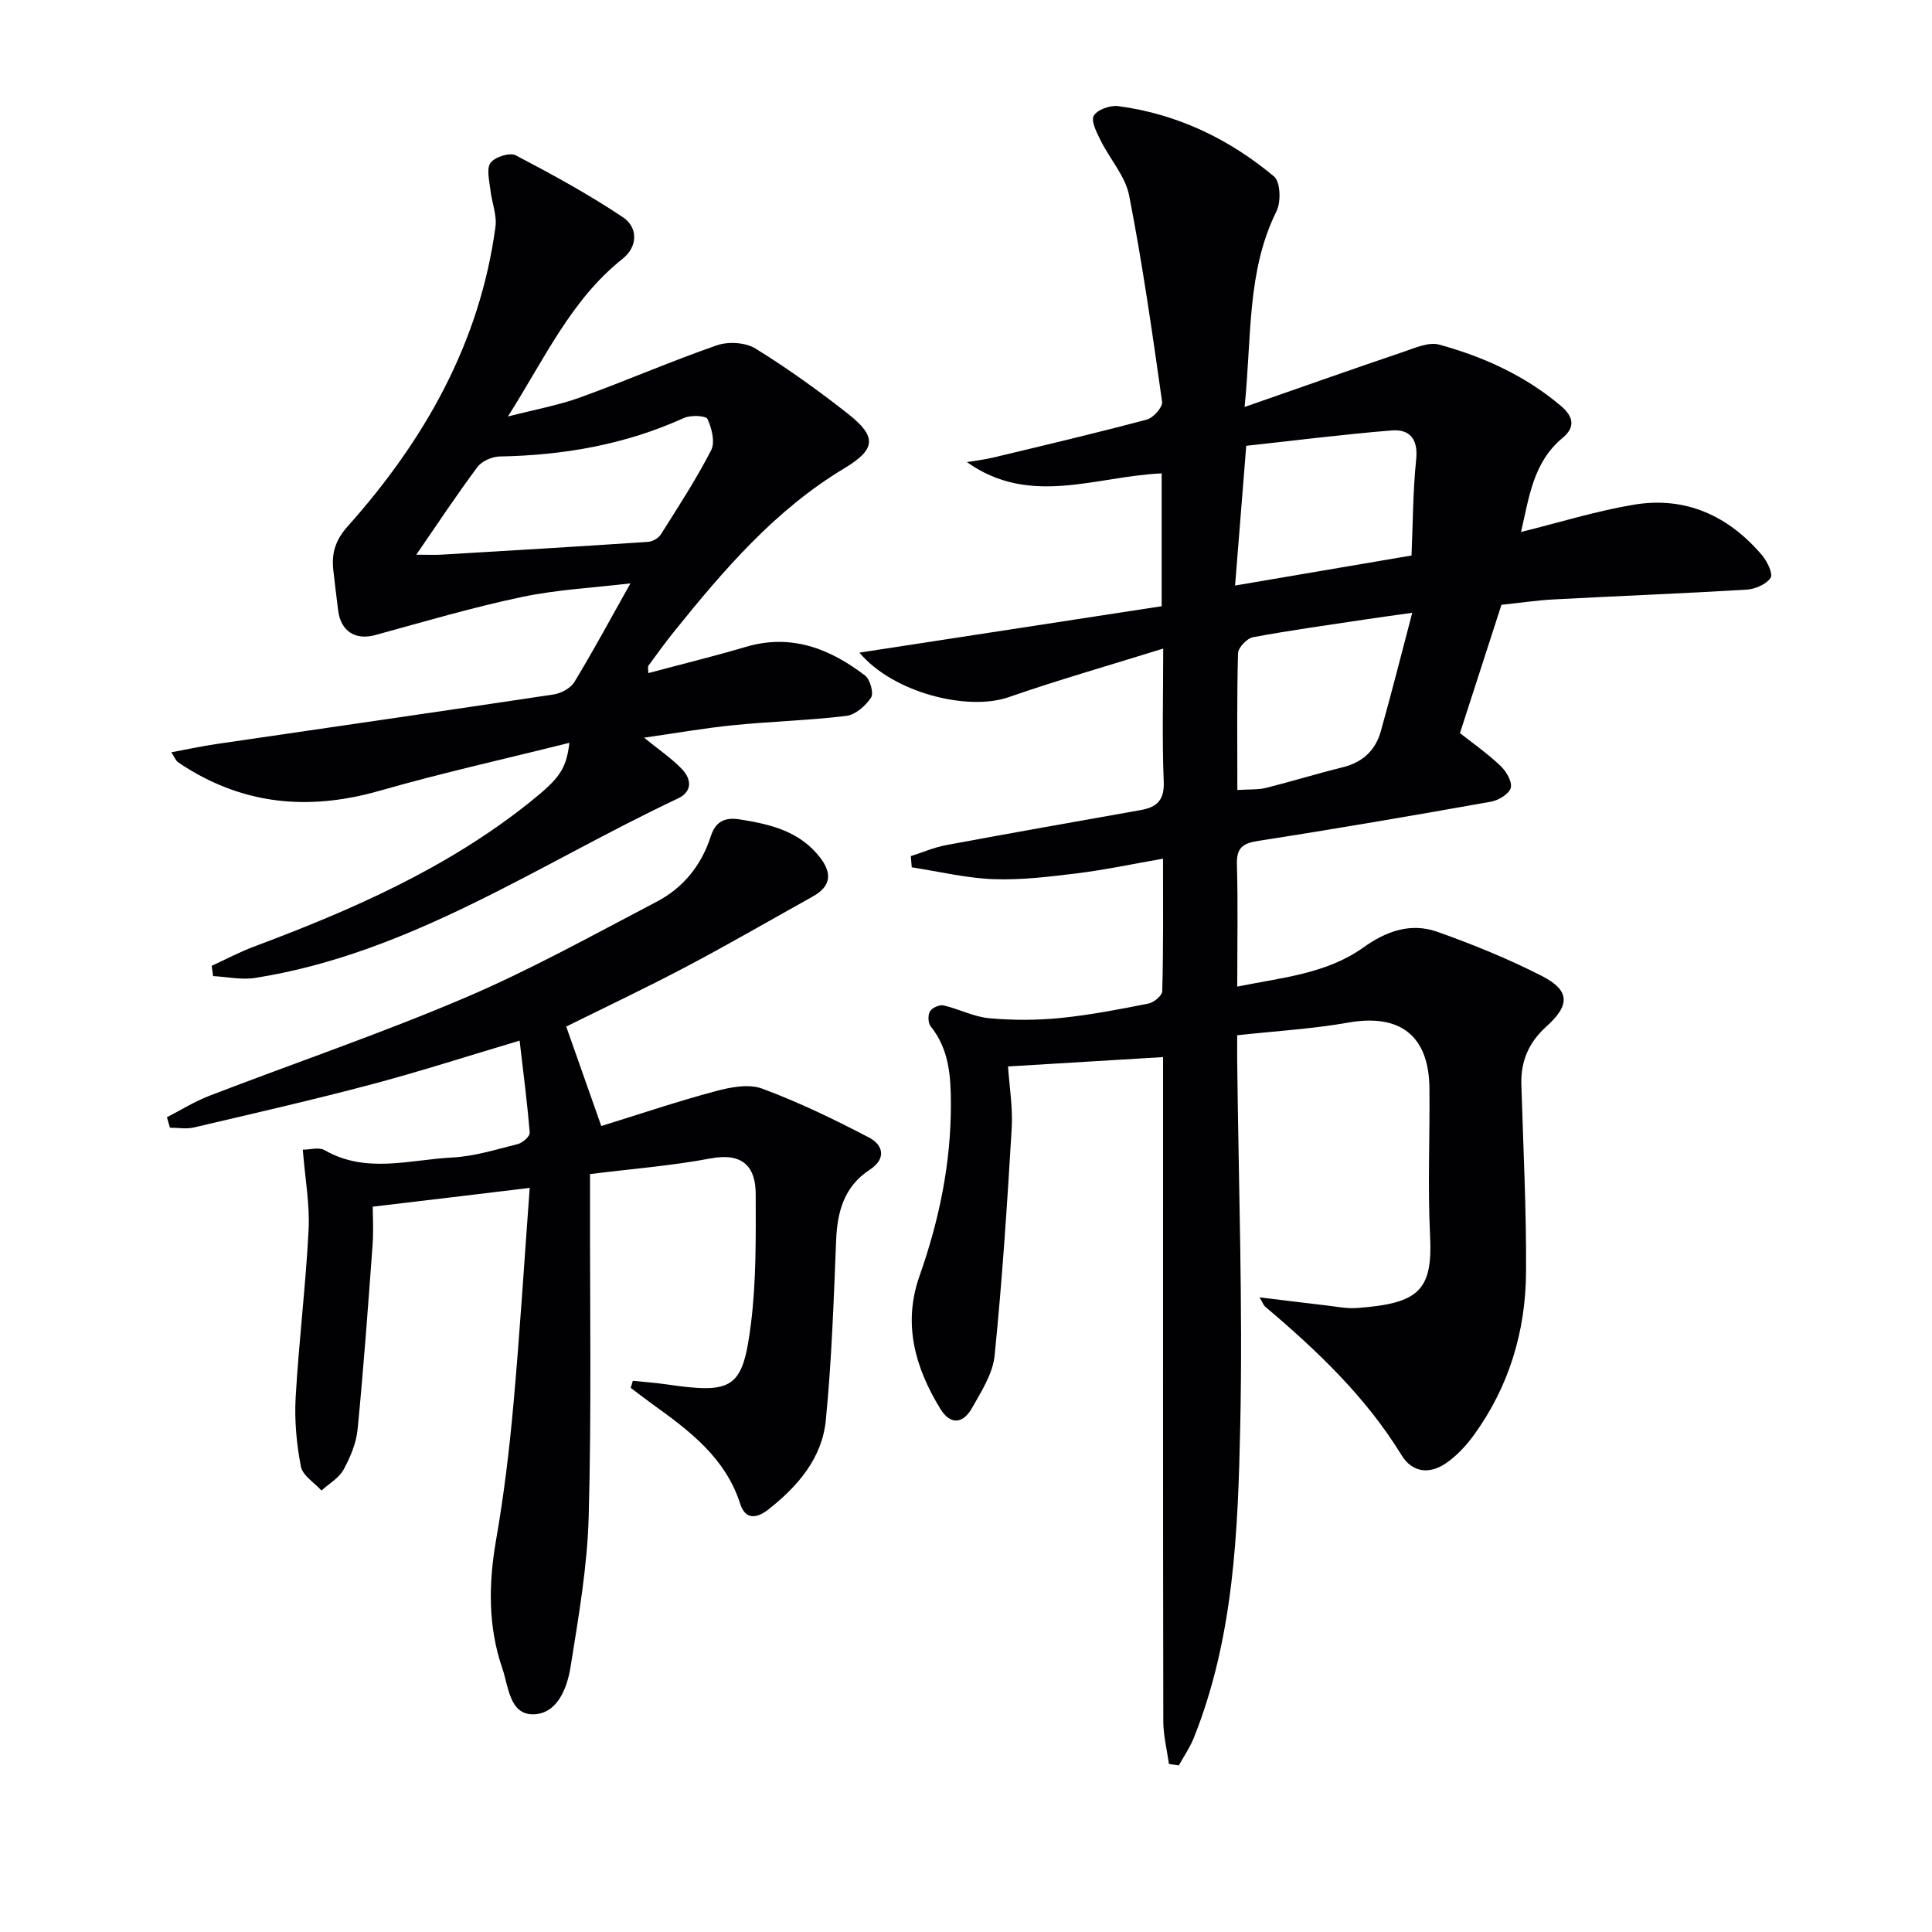 <svg enable-background="new 0 0 400 400" viewBox="0 0 400 400" xmlns="http://www.w3.org/2000/svg"><g fill="#010103"><path d="m240.79 177.78c-6.31 1.1-11.97 2.31-17.7 3.02-5.77.71-11.62 1.43-17.4 1.22-5.66-.21-11.28-1.58-16.92-2.45-.07-.77-.13-1.55-.2-2.32 2.45-.78 4.86-1.82 7.37-2.29 13.38-2.49 26.77-4.86 40.17-7.23 3.4-.6 4.99-2.03 4.83-5.95-.36-8.61-.11-17.24-.11-27.5-11.32 3.53-21.76 6.5-32 10.06-8.46 2.95-23.95-.9-30.89-9.22 21.27-3.26 41.77-6.41 62.57-9.61 0-9.2 0-18.26 0-27.5-13.63.59-27.24 6.98-40.33-2.34 1.8-.3 3.63-.5 5.41-.93 10.64-2.55 21.3-5.06 31.87-7.88 1.34-.36 3.3-2.58 3.14-3.68-2.02-14.27-4.06-28.55-6.82-42.69-.78-4.01-3.98-7.53-5.88-11.36-.81-1.64-2.07-4.05-1.45-5.16.71-1.26 3.4-2.22 5.06-2 12.18 1.61 22.94 6.77 32.27 14.57 1.32 1.1 1.47 5.24.52 7.16-6.17 12.43-5.12 25.82-6.62 40.56 11.71-4.08 22.27-7.82 32.87-11.41 2.4-.81 5.24-2.1 7.42-1.5 9.19 2.52 17.81 6.43 25.2 12.69 2.58 2.19 3.06 4.37.35 6.62-6.17 5.12-6.94 12.43-8.61 19.48 8.04-1.99 15.62-4.36 23.38-5.65 10.69-1.78 19.57 2.29 26.52 10.46 1.08 1.27 2.33 3.88 1.77 4.7-.91 1.34-3.2 2.32-4.97 2.43-13.28.8-26.58 1.31-39.86 2.02-3.63.19-7.25.74-10.89 1.12-2.85 8.8-5.64 17.45-8.59 26.56 2.52 1.99 5.62 4.16 8.35 6.74 1.2 1.13 2.49 3.27 2.17 4.58-.3 1.25-2.53 2.6-4.09 2.88-16.01 2.85-32.04 5.61-48.11 8.1-3.27.51-4.6 1.4-4.5 4.89.23 8.14.07 16.28.07 25.29 9.37-1.88 18.51-2.66 26.13-8.11 4.81-3.43 9.85-5.17 15.35-3.21 7.33 2.61 14.6 5.56 21.52 9.09 5.91 3.01 5.96 6.04.98 10.52-3.58 3.22-5.3 7.12-5.16 11.93.38 12.97 1.06 25.94.97 38.91-.08 12.22-3.51 23.65-10.76 33.67-1.63 2.25-3.63 4.41-5.92 5.95-3.32 2.23-6.87 1.91-9.1-1.74-7.42-12.11-17.53-21.69-28.24-30.75-.32-.27-.47-.76-1.15-1.92 5.01.61 9.36 1.16 13.71 1.66 2.15.25 4.32.7 6.45.55 12.82-.94 15.71-3.6 15.14-15-.5-10.14-.03-20.33-.13-30.49-.1-10.95-6.12-15.49-16.83-13.6-7.34 1.3-14.84 1.73-22.97 2.62 0 1.83-.02 3.6 0 5.37.27 25.14 1.17 50.29.63 75.42-.47 21.87-1.3 43.9-9.62 64.69-.8 1.99-2.05 3.8-3.1 5.69-.68-.1-1.36-.2-2.04-.3-.41-2.94-1.17-5.89-1.17-8.83-.08-43.83-.05-87.66-.05-131.49 0-1.95 0-3.9 0-6.03-10.97.66-21.35 1.29-32.1 1.94.27 4.06 1.02 8.48.76 12.84-.93 15.7-1.96 31.41-3.54 47.05-.38 3.75-2.76 7.42-4.7 10.86-1.81 3.22-4.45 3.54-6.53.14-5.23-8.55-7.82-17.59-4.31-27.53 4.07-11.53 6.52-23.35 6.49-35.61-.01-5.66-.34-11.29-4.18-16.05-.55-.69-.61-2.35-.15-3.11.44-.74 1.96-1.42 2.81-1.23 3.19.73 6.25 2.36 9.44 2.65 4.9.45 9.9.44 14.8-.05 6.1-.61 12.15-1.79 18.17-2.98 1.13-.22 2.85-1.65 2.87-2.55.25-8.99.16-17.95.16-27.45zm15.39-14.22c2.4-.16 4.23-.02 5.93-.44 5.31-1.32 10.53-2.95 15.84-4.25 4.13-1.01 6.82-3.49 7.93-7.46 2.22-7.9 4.22-15.85 6.51-24.54-3.92.55-6.65.92-9.38 1.33-7.87 1.19-15.77 2.27-23.59 3.73-1.24.23-3.06 2.14-3.1 3.31-.25 9.13-.14 18.28-.14 28.32zm36.06-48.55c.29-6.63.28-13.27.96-19.85.44-4.26-1.32-6.34-5.07-6.04-10 .8-19.96 2.08-30.11 3.18-.82 10.27-1.54 19.27-2.31 28.93 12.72-2.16 24.28-4.14 36.53-6.22z"/><path d="m134.22 139.36c6.85-1.83 13.58-3.48 20.23-5.44 9.4-2.77 17.36.38 24.64 5.93 1.06.81 1.85 3.66 1.25 4.57-1.11 1.7-3.23 3.57-5.12 3.8-7.74.94-15.57 1.14-23.34 1.92-6.04.6-12.03 1.66-18.53 2.59 3.04 2.48 5.68 4.25 7.82 6.48 1.99 2.08 2.26 4.66-.84 6.12-28.69 13.51-55.27 32.05-87.51 37.14-2.81.44-5.79-.23-8.7-.38-.1-.71-.2-1.42-.29-2.13 2.9-1.33 5.73-2.84 8.71-3.96 20.3-7.6 40.05-16.23 57.17-29.93 6.11-4.89 7.51-6.76 8.18-12.28-13.35 3.34-26.41 6.24-39.26 9.92-13.67 3.91-26.57 3.17-38.92-4.09-1-.59-2-1.2-2.93-1.88-.36-.27-.53-.78-1.31-1.99 3.35-.62 6.27-1.25 9.21-1.69 23.31-3.42 46.64-6.77 69.94-10.28 1.56-.24 3.53-1.3 4.31-2.59 3.93-6.48 7.52-13.16 11.59-20.41-7.59.91-15.18 1.28-22.52 2.83-10.2 2.15-20.23 5.11-30.29 7.87-4.1 1.13-7.17-.75-7.7-5.11-.34-2.8-.71-5.59-1.01-8.39-.37-3.44.43-6.15 2.97-8.99 15.9-17.82 27.37-37.96 30.61-62.04.33-2.47-.79-5.12-1.06-7.7-.2-1.88-.85-4.33.04-5.54.9-1.21 3.98-2.2 5.2-1.56 7.57 3.96 15.11 8.08 22.2 12.82 3.16 2.11 3.12 6.09-.07 8.62-10.64 8.46-16.08 20.57-23.73 32.64 5.66-1.46 10.45-2.31 14.97-3.95 9.48-3.43 18.75-7.48 28.27-10.78 2.36-.82 5.93-.62 7.99.65 6.63 4.09 13 8.67 19.14 13.49s5.76 7.42-.74 11.33c-14.26 8.56-24.87 20.94-35.14 33.68-1.88 2.33-3.63 4.76-5.4 7.17-.16.21-.03.62-.03 1.54zm-48.03-24.52c2.35 0 3.84.08 5.32-.01 14.21-.84 28.43-1.69 42.63-2.64.94-.06 2.19-.75 2.68-1.54 3.61-5.73 7.33-11.43 10.42-17.45.85-1.66.13-4.54-.76-6.45-.33-.71-3.47-.85-4.86-.22-12.16 5.52-24.93 7.74-38.18 7.98-1.57.03-3.68.96-4.59 2.18-4.25 5.69-8.17 11.63-12.66 18.15z"/><path d="m77.17 249.83c0 1.65.19 4.79-.03 7.89-.93 12.74-1.86 25.48-3.1 38.19-.28 2.88-1.51 5.81-2.92 8.38-.96 1.74-3 2.89-4.56 4.31-1.49-1.65-3.92-3.12-4.27-4.99-.89-4.66-1.35-9.53-1.08-14.26.66-11.59 2.09-23.14 2.68-34.73.27-5.23-.72-10.52-1.2-16.59 1.48 0 3.35-.57 4.5.09 8.59 4.95 17.61 1.98 26.42 1.53 4.58-.23 9.11-1.66 13.6-2.79 1-.25 2.52-1.6 2.46-2.34-.5-6.19-1.31-12.35-2.09-19.07-11.03 3.28-20.78 6.44-30.67 9.06-12.19 3.23-24.49 6.04-36.77 8.92-1.57.37-3.3.05-4.96.05-.21-.72-.41-1.45-.62-2.17 2.92-1.5 5.74-3.27 8.79-4.44 17.66-6.8 35.6-12.91 52.99-20.33 13.56-5.78 26.51-13 39.6-19.84 5.48-2.86 9.26-7.5 11.2-13.5.95-2.94 2.69-4.08 6.03-3.55 6.37 1.01 12.37 2.43 16.6 7.87 2.59 3.34 2.25 6.01-1.51 8.1-8.71 4.85-17.34 9.86-26.15 14.51-8.2 4.33-16.59 8.3-24.88 12.41.05.15 7.1 20.14 7.26 20.59 7.85-2.43 15.68-5.08 23.64-7.21 3.1-.83 6.9-1.57 9.7-.52 7.58 2.81 14.93 6.37 22.1 10.12 2.92 1.53 3.65 4.37.14 6.66-5.29 3.47-6.72 8.64-6.96 14.63-.5 12.44-.92 24.91-2.14 37.29-.77 7.8-5.81 13.64-11.85 18.39-2.17 1.71-4.71 2.47-5.87-1.14-3.05-9.53-10.49-15.12-18.11-20.59-1.54-1.11-3.04-2.28-4.56-3.42.15-.49.3-.97.44-1.46 2.28.24 4.57.39 6.83.72 13.91 2.03 15.92.99 17.62-12.49 1.12-8.87 1.01-17.92.99-26.88-.01-5.47-2.47-8.69-9.4-7.38-8.08 1.52-16.34 2.16-24.9 3.23v5.95c-.04 21.66.32 43.33-.28 64.97-.28 10.38-2.1 20.75-3.74 31.05-.7 4.41-2.71 9.76-7.67 9.88-4.99.12-5.19-5.8-6.47-9.51-2.97-8.66-2.87-17.51-1.3-26.54 1.62-9.3 2.76-18.71 3.6-28.12 1.35-15.03 2.28-30.11 3.37-44.82-10.74 1.31-21.24 2.55-32.5 3.89z"/></g></svg>